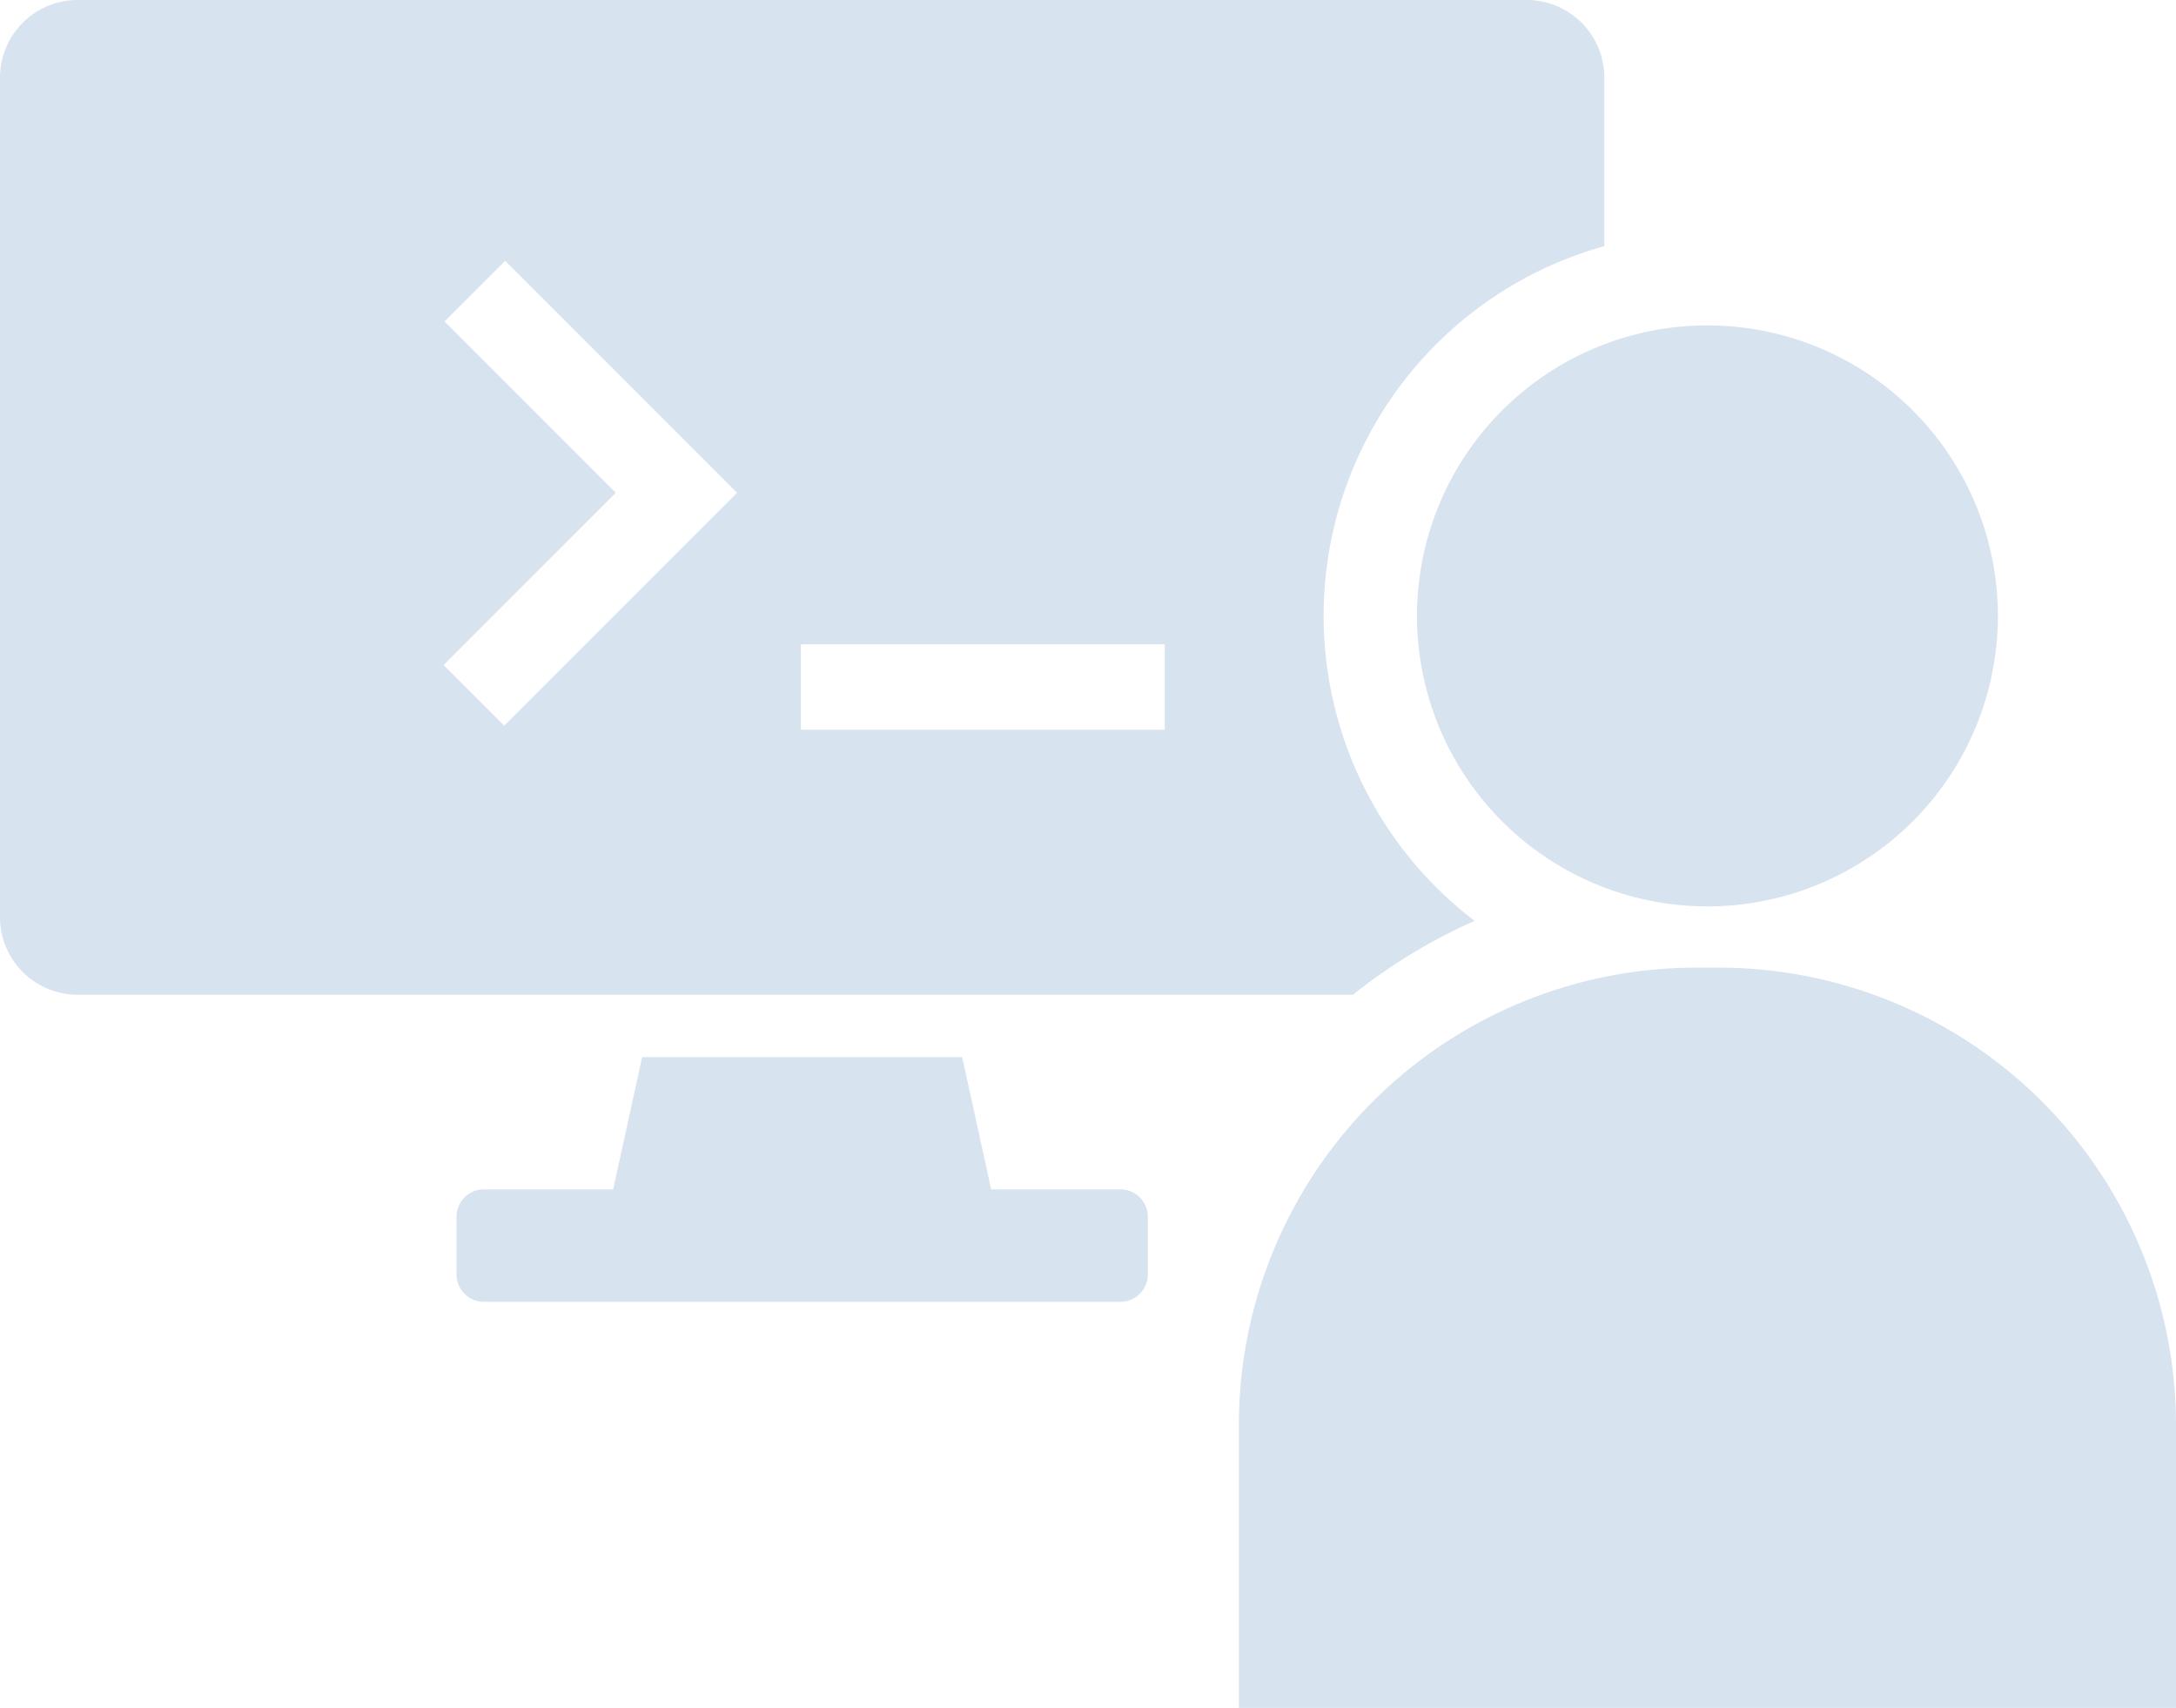 <svg id="グループ_368" data-name="グループ 368" xmlns="http://www.w3.org/2000/svg" xmlns:xlink="http://www.w3.org/1999/xlink" width="261.013" height="204.826" viewBox="0 0 261.013 204.826">
  <defs>
    <clipPath id="clip-path">
      <rect id="長方形_260" data-name="長方形 260" width="261.013" height="204.826" fill="#d8e3f0"/>
    </clipPath>
  </defs>
  <g id="グループ_364" data-name="グループ 364" clip-path="url(#clip-path)">
    <path id="パス_164" data-name="パス 164" d="M196.33,286H180.808l-3.474-15.86H138.94L135.466,286H119.944a3.277,3.277,0,0,0-3.268,3.268v6.944a3.278,3.278,0,0,0,3.268,3.268H196.33a3.278,3.278,0,0,0,3.268-3.268v-6.944A3.277,3.277,0,0,0,196.33,286" transform="translate(-61.917 -143.355)" fill="#d8e3f0"/>
    <path id="パス_165" data-name="パス 165" d="M192.441,29.517V9.282A9.309,9.309,0,0,0,183.159,0H9.282A9.31,9.31,0,0,0,0,9.282V110.014A9.31,9.31,0,0,0,9.282,119.3H162.292a66.157,66.157,0,0,1,14.591-8.857,46.019,46.019,0,0,1,15.558-80.923M60.482,87.033l-7.274-7.274L73.869,59.1,53.327,38.555,60.6,31.281,88.417,59.1Zm79.234.483H96.069V77.271h43.646Z" fill="#d8e3f0"/>
    <path id="パス_166" data-name="パス 166" d="M431.831,117.991a34.839,34.839,0,1,1-34.839-34.839,34.839,34.839,0,0,1,34.839,34.839" transform="translate(-192.184 -44.126)" fill="#d8e3f0"/>
    <path id="パス_167" data-name="パス 167" d="M429.039,336.047H316.63V302.118a54.845,54.845,0,0,1,54.845-54.845h2.718a54.845,54.845,0,0,1,54.845,54.845Z" transform="translate(-168.026 -131.22)" fill="#d8e3f0"/>
  </g>
</svg>
